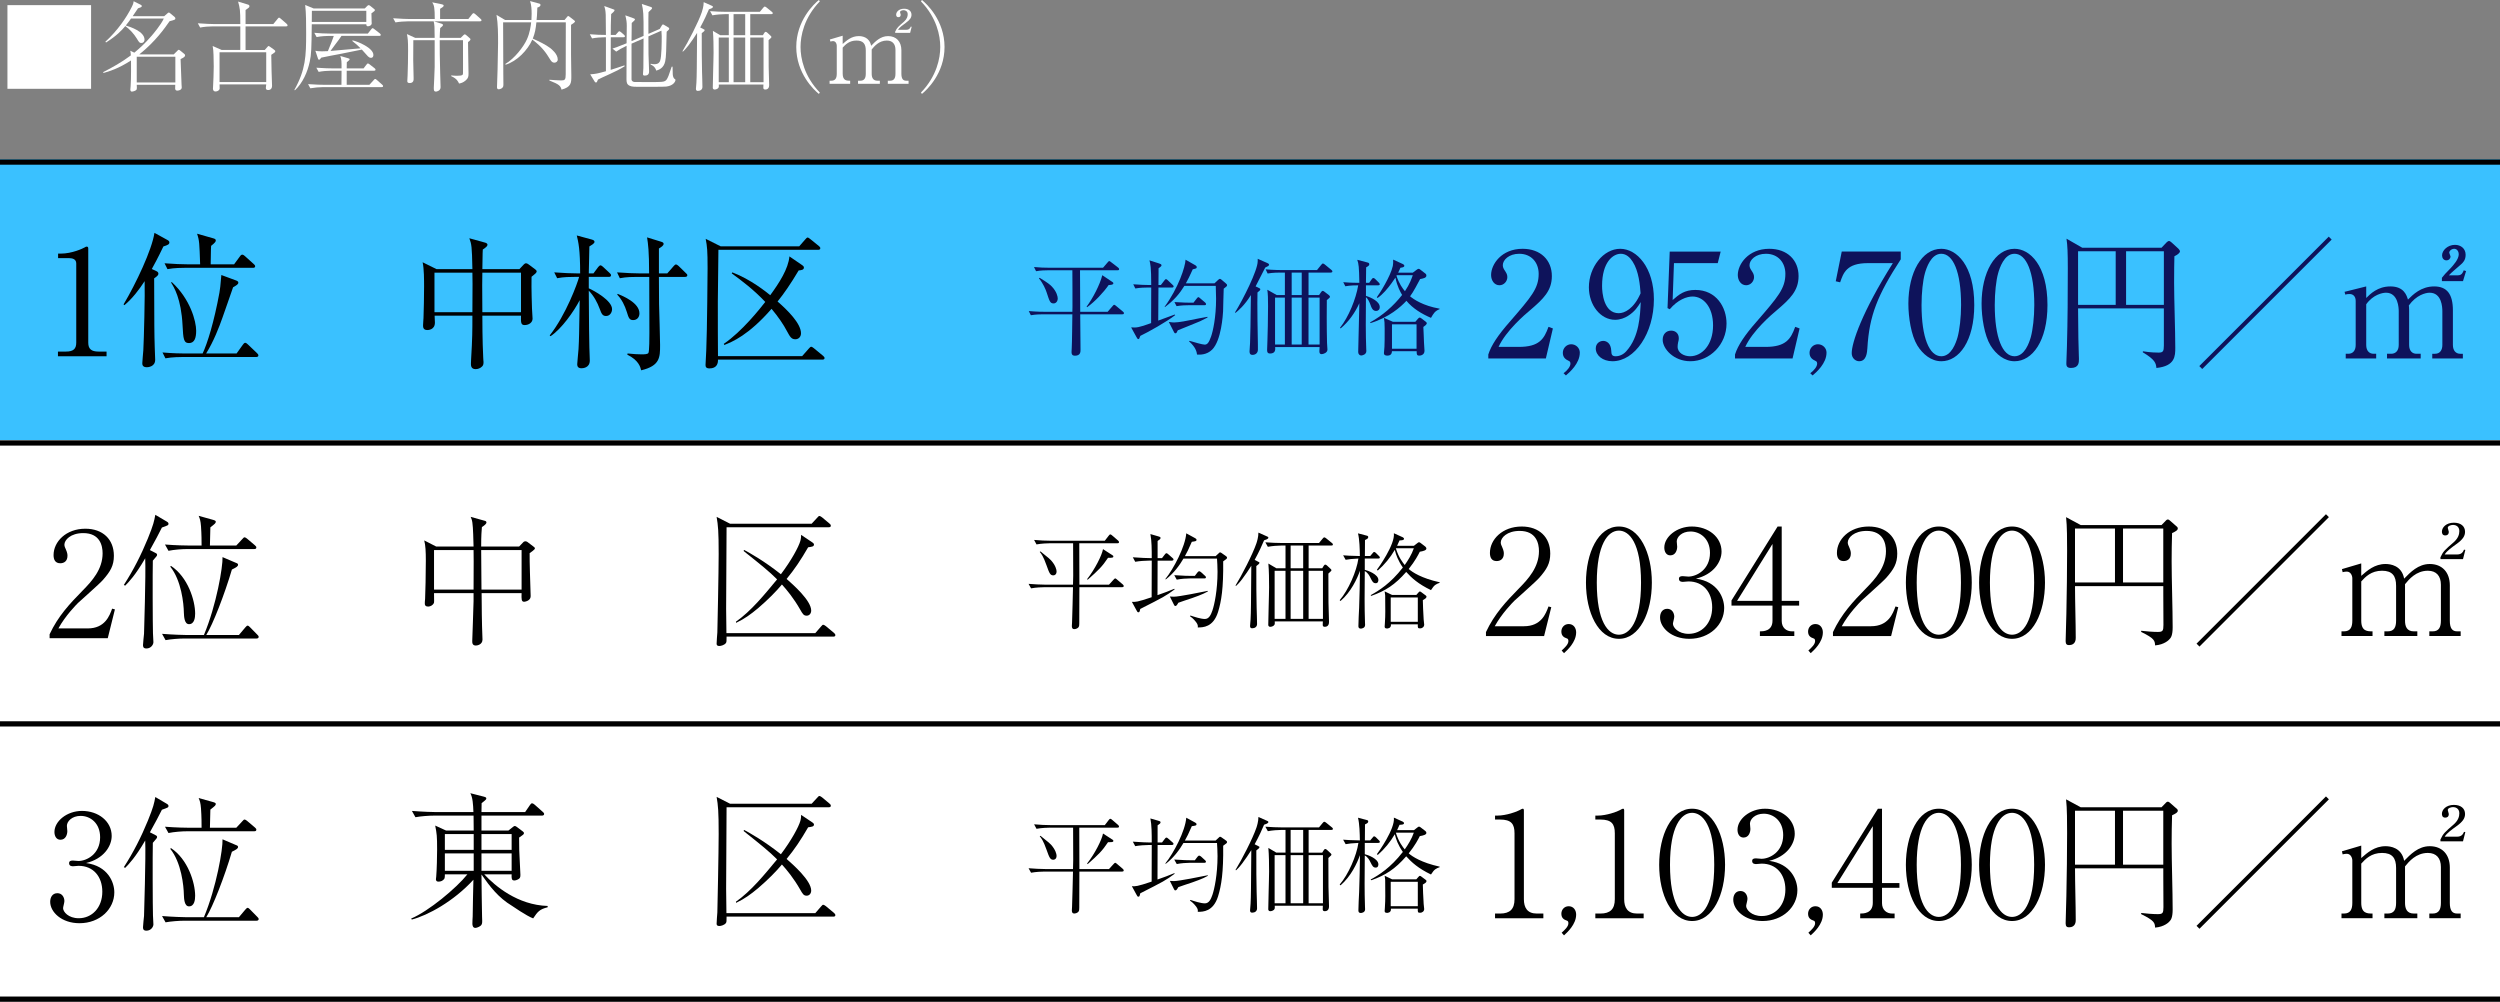 <?xml version="1.0" encoding="UTF-8"?>
<svg id="_レイヤー_2" data-name="レイヤー 2" xmlns="http://www.w3.org/2000/svg" viewBox="0 0 445 178.351">
  <rect x="0" y="0" width="445" height="178.351" fill="#808080" stroke="none"/>
  <defs>
    <style>
      .cls-1 {
        fill: #3ac1ff;
      }

      .cls-1, .cls-2, .cls-3, .cls-4 {
        stroke-width: 0px;
      }

      .cls-2 {
        fill: #000;
      }

      .cls-3 {
        fill: #0e135b;
      }

      .cls-5 {
        fill: none;
        stroke: #000;
        stroke-miterlimit: 10;
        stroke-width: .931px;
      }

      .cls-4 {
        fill: #fff;
      }
    </style>
  </defs>
  <g id="PC">
    <g>
      <rect class="cls-1" y="28.351" width="445" height="50"/>
      <rect class="cls-4" y="78.351" width="445" height="100"/>
      <line class="cls-5" y1="78.851" x2="445" y2="78.851"/>
      <line class="cls-5" y1="28.851" x2="445" y2="28.851"/>
      <g>
        <path class="cls-2" d="M10.315,62.58h1.434c1.354,0,1.824-.521,1.824-1.59v-14.1c0-.808-.756-.938-1.251-.938h-1.981v-.808h.47c2.007,0,3.936-.912,4.248-1.095.183-.104.261-.156.364-.156.235,0,.287.156.287.365v16.732c0,1.121.547,1.59,1.824,1.59h1.434v.834h-8.652v-.834Z"/>
        <path class="cls-2" d="M27.803,48.246c.183.078.392.208.392.469,0,.235-.156.417-.756.834.025,8.731.025,9.695.104,12.275,0,.339.078,1.902.078,2.215,0,1.303-1.381,1.329-1.485,1.329-.729,0-.808-.417-.808-.704,0-.261.156-1.955.183-2.319.104-1.746.312-10.06.234-12.301-.964,1.485-2.163,3.075-3.597,4.274l-.156-.13c2.215-3.727,5.056-9.721,5.499-12.744l2.319,1.277c.209.104.339.261.339.417,0,.339-.234.469-1.068.73-1.042,2.189-1.668,3.284-2.059,4.013l.781.365ZM42.111,62.919l1.12-1.564c.131-.182.261-.338.417-.338s.365.182.47.287l1.615,1.538c.131.13.261.261.261.417,0,.234-.208.287-.417.287h-13.083c-.234,0-1.851,0-3.049.234l-.521-1.042c1.72.156,3.519.183,3.987.183h3.153c.834-1.746,2.033-5.577,2.997-10.842.131-.782.156-1.017.339-3.127l2.606.964c.209.078.417.182.417.391,0,.313-.365.495-.938.834-.312.86-1.59,4.613-1.876,5.369-.626,1.772-1.563,4.222-2.919,6.411h5.421ZM41.668,47.047l1.017-1.381c.104-.157.234-.339.443-.339.156,0,.364.156.469.261l1.563,1.407c.104.104.261.234.261.391,0,.261-.234.287-.391.287h-12.146c-.469,0-1.824,0-3.075.234l-.521-1.042c1.616.13,3.232.182,4.014.182h2.32c-.131-3.779-.131-4.222-.548-5.447l2.841.808c.287.078.495.156.495.391,0,.183-.078.365-.834.964-.052.521-.052,2.815-.078,3.284h4.17ZM30.592,50.226c3.284,3.023,4.326,6.958,4.326,8.653,0,1.251-.287,2.189-1.277,2.189-.964,0-1.017-.756-1.146-3.153-.234-4.743-1.538-6.828-2.059-7.636l.156-.052Z"/>
      </g>
      <g>
        <path class="cls-4" d="M16.212.915v14.887H1.324V.915h14.888Z"/>
        <path class="cls-4" d="M32.145,10.518c0,.311.121,3.436.173,4.577,0,.069.034.397.034.466,0,.501-.655.57-.776.57-.398,0-.398-.293-.398-.432,0-.086.017-.501.017-.604h-6.855c.017.19.052.725-.035.863-.138.207-.638.345-.828.345-.277,0-.277-.294-.277-.38,0-.104.052-.518.052-.605.104-1.485.069-3.955.069-4.56-2.194,1.434-3.869,1.952-4.887,2.228l-.087-.139c1.658-.846,3.299-1.761,4.94-2.988-.018-.449-.052-.604-.104-.829l.726.345c.984-.829,1.796-1.519,3.108-3.04.19-.224,1.624-1.899,2.142-3.04h-5.837c-.138.225-.38.536-.932,1.244.778.242,3.333,1.053,3.333,2.521,0,.259-.155.587-.57.587-.328,0-.38-.086-.811-.795-.501-.829-1.295-1.692-2.038-2.211-.674.795-1.52,1.71-3.42,2.919l-.138-.121c2.175-2.003,3.729-4.248,4.697-6.183.311-.605.329-.846.346-1.036l1.243.622c.086.034.207.121.207.241,0,.191-.292.276-.674.397-.207.328-.345.536-.949,1.399h5.612l.588-.518c.052-.052.173-.138.242-.138s.173.086.276.172l.726.605c.087.086.156.155.156.276,0,.224-.104.259-1.036.501-.83,1.192-2.505,3.61-5.389,5.907h6.131l.69-.691c.052-.052.138-.138.208-.138.069,0,.172.086.24.138l.623.501c.155.121.259.207.259.363,0,.259-.294.415-.795.657ZM31.213,10.103h-6.874v4.577h6.874v-4.577Z"/>
        <path class="cls-4" d="M50.927,4.698h-7.218v4.197h3.419l.363-.415c.225-.242.242-.293.294-.293.087,0,.173.069.329.172l.622.449c.224.155.259.207.259.328,0,.069-.017.138-.138.224-.415.293-.45.311-.571.397.018.311.018.57.052,2.85,0,.311.087,2.573.087,2.659,0,.743-.571.76-.692.76-.311,0-.413-.138-.413-.397,0-.086.051-.518.069-.605h-8.308c0,.121.018.657.018.743-.035.311-.398.517-.726.517-.467,0-.467-.449-.467-.517,0-.086.018-.242.018-.276.051-.812.121-2.746.121-3.644,0-1.762-.07-2.746-.087-2.919,0-.069-.104-.657-.104-.743l1.607.708h3.316v-4.197h-4.923c-.622,0-1.571.069-2.228.207l-.415-.76c1.297.103,2.557.139,2.884.139h4.681c0-2.522-.07-2.815-.398-4.007l1.745.535c.172.052.276.121.276.294,0,.19-.034.224-.69.674v2.505h4.939l.743-.899c.104-.138.19-.242.277-.242.104,0,.276.155.311.191l1.036.898c.103.103.173.19.173.276,0,.172-.156.19-.26.19ZM47.387,9.309h-8.308v5.302h8.308v-5.302Z"/>
        <path class="cls-4" d="M66.653,1.969c-.035.018-.363.259-.536.397,0,.328,0,.76.035,1.555,0,.051.017.155.017.207,0,.397-.432.553-.69.553s-.259-.19-.277-.362h-9.706c-.051,4.387-.069,5.319-.363,6.666-.38,1.813-1.243,3.782-2.642,5.095l-.086-.086c2.004-3.61,2.09-5.993,2.09-10.103,0-1.676,0-3.523-.173-5.008l1.503.622h9.101l.38-.38c.138-.139.207-.207.328-.207.087,0,.156.052.26.121l.622.501c.173.139.207.155.207.259,0,.07-.034.121-.069.173ZM67.931,15.509h-10.467c-.603,0-1.571.086-2.228.207l-.397-.743c1.295.103,2.538.121,2.866.121h3.074c0-.38.018-2.142.018-2.505h-1.848c-.622,0-1.572.069-2.229.207l-.413-.743c1.295.103,2.555.121,2.884.121h1.606c0-1.244,0-1.555-.225-2.211l1.312.38c.277.086.346.103.346.207,0,.121-.052.155-.501.535-.017.345-.017.415-.017,1.088h3.005l.501-.657c.173-.224.224-.224.259-.224.104,0,.294.155.328.173l.863.673c.087.07.173.155.173.276,0,.156-.155.173-.259.173h-4.87v2.505h4.04l.744-.812c.103-.121.19-.224.292-.224.052,0,.104,0,.311.19l.915.811c.104.086.173.156.173.277,0,.155-.138.172-.259.172ZM65.202,1.917h-9.688c0,.363,0,.536-.018,1.986h9.706v-1.986ZM67.516,6.39h-6.736c-.172.311-.724,1.019-1.035,1.434-.139.172-.778,1.053-.915,1.243,1.122-.086,1.554-.121,5.354-.466-.484-.484-.761-.743-1.485-1.313l.069-.103c.915.19,3.696,1.347,3.696,2.59,0,.225-.069.518-.432.518-.225,0-.363-.103-.536-.259-.155-.155-.915-1.019-1.088-1.209-.57.121-3.316.674-3.938.795-.743.139-2.694.501-3.281.639-.242.328-.277.363-.398.363s-.155-.069-.19-.19l-.465-1.399c.294.052.501.104,1.157.104.501,0,.724-.018,1.07-.035.674-1.658.811-1.986,1.053-2.711h-.847c-.345,0-1.381.034-2.211.207l-.413-.76c.897.086,1.969.139,2.866.139h6.667l.57-.726c.138-.173.208-.242.277-.242.086,0,.242.121.328.19l.951.743c.069.051.172.155.172.259,0,.19-.19.19-.259.19Z"/>
        <path class="cls-4" d="M85.436,3.8h-8.17l1.365.432c.086.034.224.103.224.224,0,.155-.259.345-.501.536-.052.673-.069,1.088-.086,1.744h3.748l.449-.449c.035-.034.173-.173.277-.173.086,0,.259.155.292.173l.415.363c.277.241.294.259.294.362,0,.155-.259.363-.432.484-.017.466.086,4.698.086,5.595,0,.518-.034.812-.484,1.209-.482.432-.914.518-1.208.57-.138-.328-.363-.863-1.382-1.312v-.139c.294.034.536.069,1.02.069,1.053,0,1.053-.19,1.07-.432.018-.69,0-2.487,0-3.799v-2.107h-4.144c0,1.917,0,2.729.086,6.01,0,.362.069,2.02.069,2.366,0,.638-.69.777-.811.777-.397,0-.397-.259-.397-.691,0-.051.155-3.109.155-3.678.017-1.468.017-3.195,0-4.784h-3.8v.224l-.017,3.368.069,3.126c.017.414,0,.915-.726.915-.397,0-.397-.242-.397-.363,0-.155.034-.847.052-.984.052-1.468.086-2.954.086-4.421,0-1.779-.052-2.176-.207-2.954l1.468.674h3.471c-.017-2.072-.017-2.228-.173-2.936h-4.593c-.605,0-1.555.069-2.211.19l-.415-.743c1.295.103,2.555.138,2.866.138h4.542c0-1.986-.103-2.435-.449-2.97l1.675.345c.191.034.363.086.363.259,0,.173-.311.345-.638.553-.017.95-.017,1.33,0,1.813h5.026l.655-.829c.104-.121.173-.207.277-.207s.294.156.311.173l.932.829c.104.086.173.155.173.259,0,.155-.155.19-.276.19Z"/>
        <path class="cls-4" d="M101.645,4.421v5.268c0,1.07.052,2.763.052,3.833,0,1.226,0,1.952-1.744,2.436-.173-.657-.381-.933-2.16-1.624v-.139c.311.035,1.745.121,2.073.121.674,0,.83-.103.83-1.105,0-2.988.017-5.993.017-8.98v-.259h-5.233c-.139,1.226-.225,1.813-.64,2.902,1.072.484,2.28,1.053,3.092,1.675.242.191,1.347,1.054,1.347,2.038,0,.38-.312.57-.605.57-.363,0-.536-.224-.795-.638-.64-1.036-1.295-2.09-3.126-3.471-.811,1.882-2.746,3.869-4.749,4.473l-.052-.138c1.64-.968,3.229-3.04,3.817-4.335.553-1.192.707-2.436.776-3.075h-4.991c0,3.023.035,6.235.035,9.24,0,.622.017,1.365.017,1.848,0,.139-.017.346-.104.467-.19.276-.553.363-.743.363-.292,0-.292-.277-.292-.38,0-.501.086-2.729.103-3.177.069-3.04.087-3.748.087-4.612,0-1.709,0-3.402-.277-5.077l1.52.915h4.697c.018-.294.035-.57.035-1.105,0-.726-.035-1.555-.277-2.263l1.641.449c.087.017.208.051.208.242,0,.276-.294.38-.554.466-.051,1.313-.086,1.813-.138,2.211h4.974l.432-.518c.104-.121.139-.19.225-.19s.155.069.294.172l.707.553c.121.104.208.156.208.242,0,.155-.45.449-.709.605Z"/>
        <path class="cls-4" d="M110.963,6.632h-2.244c0,1.934-.017,3.869-.017,5.803.465-.155,2.175-.691,2.434-.795l.069.139c-.759.517-1.796,1.001-2.624,1.382-1.278.57-1.71.794-2.142,1.001-.173.466-.208.518-.363.518-.104,0-.19-.086-.225-.155l-.795-1.295c1.105-.086,1.278-.139,2.798-.553v-6.045h-.242c-.622,0-1.572.069-2.228.207l-.398-.743c1.053.086,1.969.12,2.867.12-.017-2.694-.017-2.798-.035-3.592-.034-.847-.155-1.226-.259-1.555l1.572.57c.224.086.259.086.259.191,0,.172-.415.517-.605.674-.069,1.744-.069,2.332-.069,3.712h.863l.397-.449c.104-.121.173-.207.26-.207.086,0,.242.121.311.173l.517.449c.087.086.173.173.173.276,0,.155-.156.173-.277.173ZM118.631,15.405c-.311.051-3.489.051-4.075.051-1.848,0-2.056,0-2.505-.207-.484-.225-.536-.639-.536-1.157,0-.95.018-5.095.018-5.941-.778.362-1.434.743-1.848,1.036l-.674-.535c.345-.104,1.139-.38,2.521-.95,0-.484.034-2.642.034-3.074,0-.674-.052-1.054-.259-1.9l1.485.535c.104.034.225.086.225.207,0,.103-.069.155-.57.622-.018.518-.035,2.781-.035,3.229l2.142-.932c.017-4.145-.052-4.542-.311-5.682l1.571.518c.104.034.26.103.26.207,0,.103-.069.172-.173.276-.138.155-.415.414-.467.449-.017.726-.034,1.244-.017,3.869l2.021-.88.346-.588c.138-.19.155-.207.207-.207.086,0,.173.051.225.086l.759.449c.035.034.138.086.138.207,0,.155-.052.19-.449.553-.069,3.161-.087,4.49-.259,5.268-.26,1.243-1.157,1.519-1.589,1.658-.242-.778-.811-1.002-1.02-1.088l.017-.138c.277.051.432.086.64.086.759,0,.949-.362,1.036-.587.294-.708.294-3.488.294-4.404,0-.242-.035-.657-.052-.984l-2.315,1.019c0,.501.017,2.711.017,3.177,0,.276.104,2.781.104,3.023,0,.224,0,.777-.759.777-.208,0-.329-.034-.329-.259,0-.173.052-.933.069-1.071.018-.847.018-1.917.035-5.285l-2.142.932c0,.726-.017,6.218,0,6.39.052.363.38.415.517.432.104.018,2.298.018,2.609.018,2.367,0,2.505-.052,2.746-.155.328-.121.465-.38.707-.95.121-.311.173-.449.57-1.641h.156c0,.207.017,1.157.035,1.365.017.207.069.639.328.811.138.086.155.104.155.191,0,.241-.328,1.001-1.606,1.174Z"/>
        <path class="cls-4" d="M126.188,1.658c-.415.968-.743,1.727-1.554,3.229l.57.294c.19.103.225.103.225.155,0,.172-.139.276-.519.57,0,3.281,0,4.819.052,6.874.017.76.069,1.952.069,2.694,0,.466-.363.708-.811.708-.19,0-.346-.086-.346-.363,0-.138.087-.932.087-1.105.069-1.261.069-2.504.121-8.859-.467.743-.968,1.485-1.503,2.193-.501.657-.811.95-1.018,1.14l-.087-.069c.968-1.555,2.85-5.181,3.454-6.977.087-.259.329-1.019.329-1.762l1.433.639c.121.052.207.086.207.207,0,.224-.517.363-.707.432ZM137.293,2.521h-3.748v3.748h2.244l.26-.414c.051-.086.155-.191.242-.191.103,0,.207.086.292.156l.501.466c.121.103.225.207.225.293,0,.104,0,.121-.501.57,0,1.122,0,3.817.017,4.801.017.518.087,3.057.087,3.195,0,.708-.467.795-.709.795-.328,0-.328-.224-.328-.363,0-.069.017-.466.017-.535h-7.944c.017.294.017.449-.035.535-.104.225-.465.363-.69.363-.346,0-.346-.276-.346-.345,0-.034.052-2.642.069-3.126.018-1.019.069-2.159.069-3.056,0-1.226-.017-2.729-.121-3.921l1.313.777h1.52v-3.748h-.692c-.553,0-1.519.069-2.228.207l-.415-.743c.968.069,1.918.121,2.884.121h5.977l.603-.726c.104-.121.173-.207.277-.207s.259.121.328.173l.915.743c.087.069.173.139.173.259,0,.156-.138.173-.259.173ZM129.729,6.684h-1.797v7.944h1.797v-7.944ZM132.647,2.521h-2.073v3.748h2.073v-3.748ZM132.647,6.684h-2.073v7.944h2.073v-7.944ZM135.911,6.684h-2.365v7.944h2.365v-7.944Z"/>
        <path class="cls-4" d="M145.76,16.718c-.863-.69-4.025-3.644-4.025-8.359,0-4.698,3.161-7.668,4.025-8.359l.173.242c-2.815,2.919-3.437,6.114-3.437,8.117,0,2.004.622,5.199,3.437,8.118l-.173.241Z"/>
        <path class="cls-4" d="M150,7.824c.709-.622,1.572-1.399,2.867-1.399.553,0,1.9.155,2.194,1.728.724-.743,1.658-1.728,3.022-1.728,1.45,0,2.365.968,2.365,2.521v4.162c0,.915.294,1.261.863,1.261h.415v.553h-3.696v-.553h.397c.743,0,.968-.501.968-1.261v-4.231c0-1.019-.517-1.658-1.537-1.658-1.399,0-2.244,1.036-2.694,1.589v4.3c0,.674.208,1.261,1.036,1.261h.415v.553h-3.885v-.553h.397c.759,0,.984-.501.984-1.261v-4.11c0-1.174-.449-1.779-1.658-1.779-1.278,0-1.969.726-2.453,1.261v4.629c0,1.261.726,1.261,1.33,1.261v.553h-3.662v-.553h.294c.778,0,.984-.518.984-1.261v-4.991c0-.362-.225-.795-.638-.795-.035,0-.26,0-.502.07l-.086-.363,2.28-.674v1.468ZM159.343,5.855v-.225c.329-.708.519-.863,1.572-1.779.536-.483.657-.932.657-1.312,0-.587-.484-.726-.726-.726-.225,0-.64.103-.64.345,0,.07.121.397.121.467,0,.362-.242.432-.413.432-.363,0-.398-.294-.398-.449,0-.484.484-1.053,1.416-1.053.811,0,1.313.414,1.313,1.071,0,.483-.242.898-1.02,1.451-.501.363-1.122.795-1.382,1.226h1.486c.57,0,.707-.38.795-.57l.155.034-.276,1.088h-2.661Z"/>
        <path class="cls-4" d="M163.929,16.476c2.815-2.919,3.437-6.114,3.437-8.118,0-2.003-.622-5.198-3.437-8.117l.173-.242c.863.69,4.025,3.661,4.025,8.359,0,4.715-3.161,7.668-4.025,8.359l-.173-.241Z"/>
      </g>
      <g>
        <path class="cls-3" d="M199.78,55.946h-7.502c.019,1.713.056,4.803.056,6.292,0,.391,0,1.08-1.006,1.08-.446,0-.596-.242-.596-.633,0-.149,0-.205.037-.745.057-.856.094-5.045.112-5.995h-5.194c-.502,0-1.377.019-2.196.168l-.372-.745c1.471.13,2.531.13,2.866.13h4.896c.019-.596.019-.67.019-.894.019-.931-.019-5.473-.019-6.497h-4.282c-.483,0-1.377.019-2.178.167l-.372-.745c.949.093,1.898.13,2.849.13h9.438l.801-.931c.13-.148.224-.26.316-.26.074,0,.224.112.335.205l1.229.949c.093.075.187.168.187.279,0,.205-.168.205-.279.205h-6.684c0,1.582.038,6.087.038,7.39h4.877l.875-1.005c.111-.13.205-.242.298-.242.074,0,.205.093.335.205l1.21,1.005c.111.093.187.167.187.279,0,.205-.187.205-.279.205ZM187.55,54.01c-.633,0-.727-.372-1.247-1.955-.149-.484-.652-1.657-1.378-2.513l.13-.093c1.526.931,1.881,1.247,2.179,1.563.856.894,1.042,1.787,1.042,2.104,0,.596-.391.894-.726.894ZM197.342,50.734c-.95,1.359-2.477,2.979-3.835,3.947l-.094-.093c1.099-1.471,2.383-3.928,2.793-5.603l1.806,1.21c.111.074.167.13.167.223,0,.261-.372.298-.837.316Z"/>
        <path class="cls-3" d="M202.982,59.781c-.187.521-.224.577-.354.577-.112,0-.168-.037-.335-.354l-.95-1.731c.932.074,1.378.037,3.556-.763,0-1.005.019-5.436.019-6.33h-.633c-.465,0-1.358.019-2.196.168l-.372-.745c1.154.093,2.309.13,2.866.13h.335c0-3.202-.148-3.742-.316-4.393l1.731.559c.205.074.41.13.41.316,0,.111,0,.167-.521.54v.708c0,.354-.019,1.955-.019,2.271h.428l.633-.819c.094-.13.168-.224.279-.224.112,0,.242.112.316.187l.856.819c.094.093.187.167.187.279,0,.186-.168.205-.298.205h-2.401c-.019.335-.019,1.471-.019,2.96,0,.112-.019,2.439-.019,2.923.465-.167,2.531-.912,2.941-1.08l.074.111c-1.508,1.173-4.747,2.998-6.199,3.686ZM218.266,51.031c-.074.075-.335.261-.446.354-.037.633-.093,3.556-.112,4.04-.037.596-.298,5.175-1.954,6.813-.968.949-2.159.912-2.681.875-.056-.428-.187-1.266-1.434-2.364l.111-.075c.875.261,2.29.67,2.681.67.41,0,.727-.242,1.136-1.434.335-.949.894-3.407.894-6.72,0-.596-.019-1.34-.056-2.309h-5.585c-.856,1.396-1.824,2.551-3.462,3.779l-.057-.056c2.458-3.351,3.687-7.148,3.724-8.377l1.769,1.005c.093.056.224.167.224.316,0,.224-.075.242-.708.391-.539,1.229-.894,1.88-1.229,2.494h5.101l.633-.596c.131-.13.242-.205.336-.205.093,0,.204.093.316.186l.744.633c.112.093.205.186.205.316,0,.13-.093.223-.149.26ZM213.631,57.175c-.614.279-3.407,1.377-3.984,1.62-.056.111-.167.354-.204.409-.037.056-.149.13-.224.13-.149,0-.224-.167-.279-.279l-.894-1.75c.428.074.764.093.949.093.875,0,2.551-.354,2.812-.41.931-.205,2.326-.447,3.127-.596v.13c-.279.149-.67.354-1.303.652ZM214.394,54.327h-2.773c-.466,0-1.359.019-2.196.167l-.373-.726c1.267.093,2.606.111,2.867.111h.521l.577-.744c.111-.13.204-.242.279-.242.093,0,.148.037.335.205l.875.745c.111.093.167.167.167.298,0,.167-.148.187-.279.187Z"/>
        <path class="cls-3" d="M224.11,51.274c.112.056.224.112.224.205,0,.168-.13.298-.502.577-.02.856-.038,2.662,0,4.933.093,4.691.074,5.026.074,5.25,0,.596-.429.931-.969.931-.335,0-.52-.167-.52-.596,0-.242.093-1.34.093-1.545.074-1.843.074-3.016.149-8.507-1.099,1.806-2.253,2.774-2.737,3.165l-.093-.075c1.415-2.252,4.04-7.502,4.04-9.084,0-.205.019-.372,0-.465l1.843.819c.074.037.186.148.186.223,0,.205-.241.316-.688.521-.261.521-1.471,2.886-1.713,3.351l.614.298ZM234.796,52.521l.373-.54c.056-.075.167-.205.26-.205.057,0,.168.019.298.13l.801.614c.111.075.205.205.205.335,0,.111-.242.298-.559.558-.019.67-.037,5.175.037,7.595,0,.205.074,1.062.074,1.229,0,.558-.744.8-1.023.8-.372,0-.41-.279-.41-.521,0-.111.02-.354.038-.744h-7.912c.037.446.074,1.154-.912,1.154-.372,0-.521-.167-.521-.614,0-.261.056-1.396.056-1.638.038-1.098.112-3.891.112-6.162,0-1.359-.019-2.16-.131-2.941l1.676.949h1.452v-4.002h-.875c-.168,0-1.322,0-2.196.168l-.354-.745c1.396.13,2.793.13,2.849.13h6.292l.764-.95c.186-.223.241-.223.298-.223.093,0,.261.13.335.186l1.154.949c.093.075.186.167.186.279,0,.167-.167.205-.279.205h-3.965v4.002h1.88ZM226.959,52.968v8.358h1.75v-8.358h-1.75ZM231.706,52.521v-4.002h-1.787v4.002h1.787ZM229.919,52.968v8.358h1.787v-8.358h-1.787ZM234.89,61.326v-8.358h-1.974v8.358h1.974Z"/>
        <path class="cls-3" d="M244.942,55.35c-.614,0-.838-.614-.986-1.061-.242-.651-.503-1.154-.819-1.396-.037,3.556-.056,6.478.056,9.308.019.075.019.187.019.279,0,.67-.782.801-.912.801-.298,0-.54-.261-.54-.614,0-.373.187-7.521.205-8.694-.782,1.713-1.88,3.276-3.332,4.486l-.112-.112c1.526-1.898,2.849-5.156,3.239-7.558-.465,0-1.396,0-2.29.167l-.372-.726c.503.037,1.322.112,2.867.112-.056-2.886-.112-3.351-.372-4.096l1.843.484c.186.056.298.112.298.317,0,.186-.149.316-.559.54-.019.428-.019,2.364-.037,2.755h.577l.446-.633c.112-.167.187-.223.298-.223.094,0,.205.056.335.186l.633.633c.094.093.168.187.168.298,0,.149-.148.187-.279.187h-2.178v1.88c.912.279,2.457.987,2.457,1.992,0,.465-.316.688-.651.688ZM254.716,56.579c-1.657-.708-3.221-1.657-4.375-3.035-.968,1.061-3.128,2.979-6.385,3.965l-.075-.13c2.216-1.21,4.133-2.885,5.696-4.877-.278-.465-.874-1.489-1.191-3.09-.167.224-.335.521-.707,1.024-.67.913-1.526,1.955-2.476,2.606l-.131-.13c.54-.708,2.439-3.723,2.849-5.566.056-.298.093-.819.056-1.136l1.75.8c.111.056.242.168.242.279,0,.205-.112.298-.689.373-.13.316-.204.465-.409.875h2.606l.67-.503c.149-.112.261-.186.372-.186.094,0,.224.074.373.205l.837.652c.112.074.168.205.168.354,0,.41-.596.521-1.117.614-.354.652-1.21,2.327-1.787,3.072.651.54,2.29,1.675,5.25,2.197v.093c-.838.316-1.099.801-1.526,1.545ZM253.356,58.199c.037.428.093,2.327.112,2.699.019.242.093,1.321.093,1.545,0,.726-.67.856-.912.856-.466,0-.484-.224-.484-.782h-4.394c-.019.428-.204.782-.818.782-.279,0-.614-.056-.614-.447,0-.186.093-.95.093-1.117.037-.726.037-1.489.037-3.258,0-1.042-.037-1.266-.13-1.898l1.619.707h3.965l.466-.54c.111-.13.224-.224.316-.224s.205.075.409.224l.651.502c.131.093.205.186.205.279,0,.242-.391.521-.614.67ZM252.146,57.733h-4.375v4.338h4.375v-4.338ZM248.628,48.984l-.056.093c.466,1.452,1.136,2.327,1.508,2.755.856-1.266,1.21-2.309,1.396-2.848h-2.849Z"/>
      </g>
      <g>
        <path class="cls-3" d="M275.16,63.805h-10.242v-.704c.521-1.642,1.746-3.466,3.831-5.838,3.831-4.431,5.134-5.916,5.134-8.522,0-1.955-1.251-3.57-3.466-3.57-1.824,0-2.919,1.095-2.919,2.033,0,.078,0,.417.261.808.339.521.547.808.547,1.303,0,.782-.625,1.459-1.407,1.459-.912,0-1.485-.86-1.485-1.824,0-1.902,1.851-4.665,5.604-4.665,3.231,0,5.212,2.033,5.212,4.848,0,2.632-1.512,4.065-3.857,6.072-.886.73-4.326,3.675-5.629,6.542h3.597c3.648,0,4.509-1.407,5.29-3.57l.782.287-1.251,5.343Z"/>
        <path class="cls-3" d="M278.314,66.438c.703-.521,1.225-1.199,1.225-1.72,0-.104-.026-.365-.234-.443-.678-.313-1.121-.678-1.121-1.486,0-.834.678-1.511,1.485-1.511.86,0,1.538.677,1.538,1.485,0,1.929-1.824,3.519-2.477,4.066l-.416-.391Z"/>
        <path class="cls-3" d="M289.755,56.247c-.547.339-1.355.678-2.268.678-2.58,0-4.665-2.606-4.665-5.786,0-3.597,2.58-6.854,5.577-6.854,2.972,0,5.995,3.388,5.995,8.991,0,6.021-3.389,11.024-7.376,11.024-1.746,0-2.971-1.042-2.971-2.268,0-.938.729-1.355,1.329-1.355.521,0,1.381.339,1.433,1.798.026.573.079.938.782.938.704,0,1.407-.338,1.902-.912,2.319-2.554,2.45-6.411,2.555-8.73-.495.808-1.043,1.694-2.294,2.476ZM290.615,46.578c-.443-.704-1.121-1.407-2.111-1.407-1.381,0-3.336,1.459-3.336,5.733,0,1.199.287,4.848,2.971,4.848.991,0,2.659-.729,3.884-3.544-.104-1.434-.312-3.936-1.407-5.629Z"/>
        <path class="cls-3" d="M297.965,46.839l-.234,6.567c1.12-.99,2.11-1.798,4.039-1.798,3.753,0,5.552,3.102,5.552,5.968,0,3.779-2.997,6.724-6.438,6.724-2.971,0-4.926-2.215-4.926-3.831,0-.99.626-1.616,1.512-1.616.782,0,1.355.521,1.355,1.355,0,.261-.026.365-.131.782-.052.208-.078.573-.078.729,0,1.121,1.173,1.694,2.216,1.694,2.11,0,4.092-2.006,4.092-5.499,0-3.31-1.747-5.134-3.649-5.134-1.042,0-2.632.574-4.065,2.268l-.391-.208.391-10.06h9.069l-.521,2.059h-7.793Z"/>
        <path class="cls-3" d="M319.074,63.805h-10.242v-.704c.521-1.642,1.746-3.466,3.831-5.838,3.831-4.431,5.134-5.916,5.134-8.522,0-1.955-1.251-3.57-3.466-3.57-1.824,0-2.919,1.095-2.919,2.033,0,.078,0,.417.261.808.339.521.547.808.547,1.303,0,.782-.625,1.459-1.407,1.459-.912,0-1.485-.86-1.485-1.824,0-1.902,1.851-4.665,5.604-4.665,3.231,0,5.212,2.033,5.212,4.848,0,2.632-1.512,4.065-3.857,6.072-.886.73-4.326,3.675-5.629,6.542h3.597c3.648,0,4.509-1.407,5.29-3.57l.782.287-1.251,5.343Z"/>
        <path class="cls-3" d="M322.229,66.438c.703-.521,1.225-1.199,1.225-1.72,0-.104-.026-.365-.234-.443-.678-.313-1.121-.678-1.121-1.486,0-.834.678-1.511,1.485-1.511.86,0,1.538.677,1.538,1.485,0,1.929-1.824,3.519-2.477,4.066l-.416-.391Z"/>
        <path class="cls-3" d="M338.334,44.78v1.381c-4.144,6.385-5.604,10.008-5.942,15.82-.052.678-.13,2.319-1.459,2.319-.651,0-1.329-.547-1.329-1.434,0-1.85,1.824-7.323,7.323-16.028h-4.456c-3.779,0-4.353,1.746-4.926,3.414l-.782-.183,1.068-5.291h10.503Z"/>
        <path class="cls-3" d="M345.554,64.301c-1.799,0-3.31-1.251-4.274-2.814-1.095-1.798-1.59-5.004-1.59-7.428,0-5.551,2.372-9.773,5.864-9.773,2.685,0,5.864,2.893,5.864,10.008,0,6.385-2.685,10.008-5.864,10.008ZM342.635,48.637c-.365,1.303-.6,3.492-.6,5.655,0,5.812,1.381,9.122,3.519,9.122,1.798,0,2.606-2.397,2.893-3.388.365-1.33.626-3.544.626-5.734,0-5.942-1.434-9.122-3.519-9.122-1.851,0-2.658,2.554-2.919,3.466Z"/>
        <path class="cls-3" d="M358.585,64.301c-1.799,0-3.31-1.251-4.274-2.814-1.095-1.798-1.59-5.004-1.59-7.428,0-5.551,2.372-9.773,5.864-9.773,2.685,0,5.864,2.893,5.864,10.008,0,6.385-2.685,10.008-5.864,10.008ZM355.666,48.637c-.365,1.303-.6,3.492-.6,5.655,0,5.812,1.381,9.122,3.519,9.122,1.798,0,2.606-2.397,2.893-3.388.365-1.33.626-3.544.626-5.734,0-5.942-1.434-9.122-3.519-9.122-1.851,0-2.658,2.554-2.919,3.466Z"/>
        <path class="cls-3" d="M387.044,45.614c-.025.912-.052,2.606-.052,4.691,0,3.231.208,8.392.208,11.598,0,1.433,0,3.258-3.361,3.596-.078-.86-.235-1.485-2.424-2.789l.025-.182c1.355.234,2.555.234,2.789.234.782,0,.938-.234.938-1.251v-6.62h-15.272c.052,5.421.052,6.02.13,8.131,0,.052.026.677.026.886,0,.599,0,1.589-1.434,1.589-.808,0-.808-.495-.808-.834,0-.469.104-2.554.104-2.971.13-4.666.156-9.304.156-13.943,0-2.685-.053-4.066-.234-5.265l2.814,1.616h14.1l.886-.938c.183-.183.312-.261.443-.261.13,0,.234.052.469.261l1.199,1.095c.156.156.286.339.286.495,0,.234-.417.599-.99.86ZM376.594,44.728h-6.698v9.539h6.698v-9.539ZM385.168,44.728h-6.725v9.539h6.725v-9.539Z"/>
        <path class="cls-3" d="M391.996,65.682l-.521-.521,23.039-23.039.521.521-23.039,23.039Z"/>
        <path class="cls-3" d="M421.187,50.983v2.059c.704-.704,2.033-2.059,4.3-2.059,2.424,0,2.894,1.589,3.128,2.345.86-.86,2.319-2.345,4.665-2.345,2.293,0,3.336,1.381,3.336,4.274v6.151c0,.99.521,1.563,1.303,1.563h.47v.834h-5.447v-.834h.495c.912,0,1.303-.704,1.303-1.563v-5.995c0-.729-.104-3.31-2.267-3.31-.73,0-2.372.417-3.701,2.267.026.208.052.417.052.886v6.151c0,1.094.6,1.563,1.304,1.563h.756v.834h-5.994v-.834h.756c.729,0,1.329-.495,1.329-1.563v-5.995c0-.547-.078-3.31-2.268-3.31-.626,0-2.294.338-3.519,2.059v7.246c0,1.094.6,1.563,1.303,1.563h.47v.834h-5.421v-.834h.469c.782,0,1.304-.547,1.304-1.563v-7.845c0-.808-.47-1.225-1.069-1.225-.312,0-.573.026-.781.104l-.131-.495,3.857-.964ZM434.66,49.445c.392-.521.6-.729,1.512-1.668.548-.599,1.486-1.616,1.486-2.528,0-.339-.209-.964-.809-.964-.469,0-.886.365-.886.704,0,.104.234.574.234.678,0,.313-.287.678-.729.678-.521,0-.782-.443-.782-.886,0-.886.99-1.876,2.294-1.876,1.068,0,1.902.678,1.902,1.772,0,.964-.495,1.408-.809,1.694-.286.287-1.902,1.59-2.163,1.955h1.616c.678,0,.886-.521,1.017-.886l.417.13-.548,1.798h-3.753v-.6Z"/>
      </g>
      <g>
        <path class="cls-2" d="M94.615,49.263c-.052,2.267.078,5.343.078,5.629s.104,1.563.104,1.824c0,.704-.678,1.146-1.407,1.146-.678,0-.678-.443-.651-1.668h-6.881c0,.547,0,4.483.156,7.48,0,.261.053.73.053.756,0,.313-.026.573-.235.782-.312.339-.781.495-1.173.495-.834,0-.834-.677-.834-.964,0-.104.026-.547.026-.678.234-3.936.234-5.134.234-7.871h-6.724c0,.209.052,1.043.052,1.225,0,1.329-1.251,1.329-1.354,1.329-.756,0-.756-.547-.756-.86,0-.443.078-.99.078-1.277.052-1.485.104-3.753.104-5.551,0-1.173,0-3.232-.26-4.378l2.476,1.225h6.385c-.078-4.092-.156-4.457-.547-5.499l2.814.782c.209.052.417.183.417.365,0,.234-.208.443-.834.86-.052.547-.052,2.997-.078,3.492h6.594l.782-.834c.078-.078.234-.208.364-.208.183,0,.339.078.47.183l1.12.834c.156.104.339.261.339.443,0,.208-.339.495-.912.938ZM84.086,48.533h-6.75v7.037h6.75c0-.626.026-4.691.026-5.03,0-.443,0-1.381-.026-2.007ZM92.739,48.533h-6.881c0,.469-.026,1.564-.026,2.241,0,.704.026,4.04.026,4.796h6.881v-7.037Z"/>
        <path class="cls-2" d="M107.878,56.247c-.625,0-.808-.391-1.12-1.251-.443-1.199-1.069-2.345-1.955-3.258.052,7.089.052,8.053.104,10.086,0,.365.078,2.006.078,2.345,0,1.355-1.303,1.381-1.485,1.381-.6,0-.756-.339-.756-.704,0-.261.208-2.268.234-2.71.104-1.902.104-2.58.208-8.705-1.068,2.059-3.231,5.108-5.186,6.411l-.156-.13c2.893-3.675,4.926-9.226,5.238-10.425h-.834c-.651,0-1.902,0-3.075.234l-.521-1.042c1.616.13,3.231.182,4.014.182h.6c0-4.3-.313-5.551-.6-6.75l2.685.73c.338.104.469.208.469.417,0,.287-.573.599-.912.808-.026.86-.078,3.18-.104,4.795h.834l.834-1.121c.131-.156.287-.312.417-.312.131,0,.312.156.443.26l1.198,1.121c.131.13.235.235.235.391,0,.234-.209.287-.392.287h-3.57v2.033c.938.417,4.144,2.164,4.144,3.701,0,.573-.364,1.225-1.068,1.225ZM121.926,49.289h-4.64c0,.86.026,4.248.026,4.795.026,1.173.183,6.281.183,7.324,0,2.189,0,3.701-3.362,4.508-.156-.625-.469-1.798-2.476-2.789l.052-.208c.912.104,1.955.157,2.477.157.599,0,1.068-.026,1.225-.235.183-.208.183-2.971.183-3.57,0-1.59-.026-8.575-.026-9.982h-2.163c-.651,0-1.902,0-3.075.234l-.495-1.042c1.642.13,3.258.182,3.987.182h1.72c0-3.935-.182-5.291-.364-6.411l2.449.756c.365.104.495.208.495.391,0,.287-.312.521-.834.834v4.431h1.486l1.12-1.277c.131-.156.287-.313.417-.313.131,0,.339.13.47.261l1.303,1.277c.156.13.261.235.261.391,0,.234-.234.287-.417.287ZM112.699,56.977c-.677,0-.808-.417-1.12-1.434-.365-1.173-.912-2.268-1.721-3.102l.104-.13c.938.391,3.857,1.59,3.857,3.466,0,.704-.443,1.199-1.121,1.199Z"/>
        <path class="cls-2" d="M146.356,64.014h-18.556c.025.651-.183,1.564-1.512,1.564-.651,0-.704-.339-.704-.626,0-.104.104-2.189.131-2.606.156-3.362.234-14.36.234-14.595,0-3.127-.078-3.909-.339-5.238l2.658,1.329h13.995l1.095-1.251c.156-.157.261-.313.391-.313.131,0,.287.13.495.287l1.512,1.225c.131.104.261.234.261.391,0,.26-.234.287-.417.287h-17.722c0,1.459-.104,7.871-.104,9.174,0,2.997,0,8.392.026,9.747h14.985l1.199-1.355c.182-.208.286-.312.416-.312.104,0,.313.13.47.261l1.642,1.355c.104.104.261.235.261.391,0,.261-.234.287-.417.287ZM142.16,48.142c-1.407,2.372-2.632,4.144-3.753,5.525,1.772,1.538,4.17,3.909,4.17,5.656,0,.677-.469,1.068-1.016,1.068-.704,0-.965-.495-1.46-1.407-.625-1.199-1.563-2.58-2.763-4.014-4.117,4.717-7.011,5.89-8.418,6.438l-.078-.209c3.206-2.163,6.464-6.281,7.376-7.454-2.085-2.215-4.223-3.805-5.969-5.082l.104-.182c3.284,1.251,6.046,3.492,6.75,4.065,1.59-2.163,3.231-4.717,3.414-6.906l2.319,1.59c.104.078.261.208.261.391,0,.417-.443.469-.938.521Z"/>
      </g>
      <line class="cls-5" y1="128.851" x2="445" y2="128.851"/>
      <g>
        <path class="cls-2" d="M19.177,113.604h-10.347v-.704c1.511-3.232,3.544-5.395,5.89-7.792,1.642-1.668,3.544-3.753,3.544-6.62,0-1.355-.469-3.597-3.439-3.597-2.268,0-3.362,1.225-3.362,2.059,0,.261.13.6.234.782.312.704.312.99.312,1.199,0,.912-.573,1.329-1.276,1.329-.912,0-1.199-.651-1.199-1.459,0-2.372,2.216-4.691,5.655-4.691,3.102,0,5.082,1.877,5.082,4.822,0,1.746-.625,2.789-1.928,4.274-.626.73-3.832,3.519-4.457,4.118-.339.339-2.268,2.293-3.492,4.535h5.212c3.075,0,3.884-2.241,4.353-3.519l.495.13-1.276,5.134Z"/>
        <path class="cls-2" d="M28.819,93.901c-.573,1.146-1.12,2.189-2.137,4.013l.964.495c.261.13.312.183.312.365,0,.156-.078.234-.755,1.016-.053,1.851-.026,11.702.025,12.927,0,.261.078,1.355.078,1.59,0,.417-.417,1.121-1.251,1.121-.6,0-.6-.391-.6-.625,0-.312.157-1.72.183-2.007,0-.312.339-10.477.209-13.422-1.772,3.049-2.894,4.196-3.57,4.874l-.235-.13c1.694-2.606,3.102-5.395,4.274-8.261,1.017-2.502,1.121-3.102,1.329-4.222l2.033,1.199c.234.13.312.261.312.391,0,.261-.078.287-1.173.678ZM45.655,113.656h-12.849c-.912,0-2.346.104-3.336.287l-.625-1.121c1.954.156,3.857.208,4.326.208h3.127c2.242-5.343,3.389-12.197,3.311-13.865l2.319.991c.339.13.443.182.443.365,0,.287-.261.443-1.095.86-1.304,4.431-3.389,9.773-4.562,11.65h5.812l1.12-1.329c.261-.287.313-.339.443-.339s.312.182.417.287l1.303,1.329c.131.13.235.234.235.391,0,.234-.235.287-.392.287ZM45.238,97.732h-11.884c-.938,0-2.372.104-3.362.312l-.625-1.121c1.954.156,3.856.183,4.352.183h2.163c0-.73,0-1.955-.104-3.44-.078-1.016-.209-1.355-.417-1.85l2.605.729c.365.104.443.208.443.312,0,.261-.104.339-.964,1.017-.026.573-.053,2.554-.078,3.232h4.69l1.069-1.147c.26-.287.286-.312.417-.312.13,0,.391.182.469.26l1.355,1.147c.208.183.261.261.261.391,0,.235-.157.287-.392.287ZM33.641,111.102c-.834,0-.886-1.381-.912-2.059-.025-1.59-.442-5.733-2.424-8.183l.131-.13c2.997,1.98,4.3,6.125,4.3,8.496,0,.704-.13,1.876-1.095,1.876Z"/>
      </g>
      <g>
        <path class="cls-2" d="M199.743,104.52h-7.614c0,1.787-.019,4.654-.019,6.441,0,.261,0,.54-.168.726-.186.205-.521.298-.707.298-.372,0-.446-.261-.446-.559,0-.074,0-.223.037-.651.056-.894.13-5.268.167-6.255h-5.063c-.391,0-1.508.037-2.401.205l-.446-.8c.968.074,2.141.149,3.108.149h4.803c.019-.726.037-1.377.037-1.601,0-.837-.019-4.858-.019-5.771h-4.113c-.373,0-1.509.037-2.402.205l-.428-.8c.949.093,2.122.148,3.09.148h9.494l.689-.894c.148-.205.223-.242.298-.242.093,0,.223.112.316.186l1.061.912c.037.037.168.167.168.279,0,.205-.187.205-.279.205h-6.795c0,.949.019,5.64.019,6.701v.67h5.269l.8-.875c.187-.186.224-.242.298-.242.094,0,.261.13.336.205l1.005.856c.037.037.187.167.187.298,0,.186-.205.205-.279.205ZM187.494,102.417c.241,0,.576-.167.576-.708,0-.279-.167-1.061-.986-1.973-.224-.242-.261-.279-1.88-1.583l-.131.093c.261.279.634.763,1.21,2.383.503,1.415.652,1.787,1.211,1.787ZM197.993,99.252c-.168.037-.224.037-.764.037-1.042,1.563-1.675,2.178-3.63,3.909l-.093-.112c1.377-1.75,2.644-4.244,2.829-5.343l1.694,1.099c.111.056.148.093.148.223s-.093.167-.186.187Z"/>
        <path class="cls-2" d="M202.964,108.392c-.111.502-.13.596-.335.596-.149,0-.187-.074-.354-.391l-.801-1.47c.633.037.912.056,3.519-.819,0-1.042.019-5.604.019-6.516h-.54c-.651,0-1.694.075-2.401.205l-.428-.801c1.396.112,2.736.149,3.09.149h.279c0-1.433,0-3.09-.242-4.282l1.415.41c.261.075.391.112.391.279,0,.186-.13.279-.521.54v3.053h.782l.503-.651c.093-.112.167-.224.298-.224.074,0,.148.038.316.187l.744.651c.074.075.187.149.187.279,0,.167-.168.205-.279.205h-2.551c0,2.699,0,3.053-.019,6.144,1.006-.354,2.29-.819,2.997-1.136l.056.112c-1.619,1.191-1.954,1.359-6.124,3.481ZM217.727,99.922c.056,4.784-.317,7.074-.913,9.01-.855,2.718-2.661,2.755-3.611,2.755.037-.298.019-.521-.298-.949-.093-.112-.465-.633-1.098-1.061l.093-.112c.67.223,1.843.614,2.569.614.744,0,1.079-.763,1.34-1.508.354-1.024.912-3.63.912-6.888,0-.987-.056-1.638-.093-2.346h-5.976c-.651,1.117-1.676,2.569-3.146,3.705l-.074-.075c1.471-1.806,3.556-5.79,3.723-8.135l1.602.875c.167.093.224.167.224.298,0,.223-.187.242-.838.335-.54,1.284-.894,1.955-1.229,2.55h5.473l.521-.484c.167-.168.186-.187.279-.187.074,0,.223.093.298.149l.707.503c.093.056.224.149.224.316,0,.149-.149.261-.688.633ZM212.197,106.456c-1.266.41-1.918.651-2.457.838-.205.372-.335.577-.54.577-.112,0-.168-.093-.261-.279l-.707-1.415c.483.037.67.037.707.037.949,0,4.934-.819,6.05-1.042v.112c-.875.521-2.476,1.061-2.792,1.173ZM214.375,102.957h-2.513c-.67,0-1.694.074-2.401.223l-.447-.8c1.396.111,2.756.13,3.109.13h.559l.465-.614c.056-.056.205-.223.298-.223s.298.13.354.186l.671.614c.111.112.186.167.186.279,0,.186-.148.205-.279.205Z"/>
        <path class="cls-2" d="M225.004,96.18c-.446,1.042-.8,1.861-1.675,3.481l.614.317c.205.111.242.111.242.167,0,.186-.149.298-.559.614,0,3.537,0,5.194.056,7.409.019.819.074,2.104.074,2.904,0,.502-.391.763-.875.763-.204,0-.372-.093-.372-.391,0-.148.093-1.005.093-1.191.075-1.359.075-2.699.131-9.55-.503.801-1.043,1.601-1.62,2.364-.539.708-.875,1.024-1.098,1.229l-.094-.074c1.043-1.675,3.072-5.585,3.724-7.521.093-.279.354-1.099.354-1.899l1.545.688c.131.056.224.093.224.224,0,.242-.559.391-.764.465ZM236.975,97.111h-4.04v4.04h2.42l.279-.447c.056-.093.168-.205.261-.205.111,0,.224.093.316.167l.54.503c.13.111.242.223.242.316,0,.111,0,.13-.54.614,0,1.21,0,4.114.019,5.175.019.559.093,3.295.093,3.444,0,.763-.502.856-.763.856-.354,0-.354-.242-.354-.391,0-.075.02-.503.02-.577h-8.563c.019.316.019.484-.037.577-.112.242-.503.391-.745.391-.372,0-.372-.298-.372-.372,0-.037.056-2.848.074-3.37.019-1.098.074-2.327.074-3.295,0-1.322-.019-2.941-.13-4.226l1.415.837h1.638v-4.04h-.744c-.596,0-1.639.075-2.401.224l-.447-.801c1.043.075,2.066.13,3.109.13h6.44l.651-.782c.112-.13.187-.224.298-.224.112,0,.279.13.354.187l.986.8c.093.075.187.149.187.279,0,.167-.149.186-.279.186ZM228.82,101.597h-1.936v8.563h1.936v-8.563ZM231.967,97.111h-2.234v4.04h2.234v-4.04ZM231.967,101.597h-2.234v8.563h2.234v-8.563ZM235.485,101.597h-2.551v8.563h2.551v-8.563Z"/>
        <path class="cls-2" d="M245.333,99.42h-2.401v2.01c.521.112,2.42.801,2.42,1.806,0,.112-.019.577-.465.577-.466,0-.614-.298-.949-.968-.168-.354-.484-.931-1.006-1.191-.037,4.04-.056,6.217.037,9.159,0,.075.019.391.019.428,0,.614-.707.652-.744.652-.447,0-.447-.317-.447-.466,0-.912.094-2.345.131-3.258.056-1.731.148-4.933.148-6.571-.521,1.452-1.601,3.779-3.462,5.38l-.149-.148c1.545-1.769,3.016-5.157,3.332-7.409-1.005.037-1.806.13-2.271.223l-.447-.8c.503.037,1.415.112,2.979.13-.019-1.191-.056-2.941-.335-4.04l1.489.391c.242.056.335.112.335.279,0,.242-.186.335-.577.521-.019.447-.019,2.457-.019,2.848h.949l.41-.484c.186-.205.186-.242.298-.242.093,0,.223.093.316.186l.521.521c.074.056.167.167.167.279,0,.168-.148.187-.279.187ZM254.716,105.042c-2.253-1.08-3.463-2.178-4.412-3.239-1.992,2.29-3.724,3.388-6.218,4.263l-.111-.13c1.377-.745,3.537-2.066,5.733-4.915-.856-1.229-1.229-2.271-1.434-3.146-.801,1.378-1.824,2.625-3.034,3.686l-.149-.149c.205-.242,3.276-4.523,3.017-6.497l1.601.726c.148.075.205.187.205.242,0,.279-.279.279-.801.316-.187.447-.279.633-.429.949h2.998l.67-.521c.074-.056.148-.112.242-.112.093,0,.223.093.316.167l.8.615c.131.111.187.242.187.335,0,.316-.503.465-1.173.577-.298.596-.819,1.619-1.974,3.071.633.559,2.271,1.657,5.511,2.364v.093c-.651.242-.949.354-1.545,1.303ZM253.264,106.829c0,.409.074,2.401.148,3.444,0,.149.094.782.094.912,0,.391-.336.67-.727.67-.428,0-.428-.13-.409-.726h-4.784c.074.745-.633.745-.708.745-.409,0-.409-.242-.409-.354,0-.093.037-.465.037-.54.056-.726.074-1.601.074-2.085,0-.409,0-2.699-.019-2.922-.019-.075-.093-.596-.093-.708l1.321.633h4.319l.372-.428c.112-.111.168-.186.261-.186.074,0,.149.056.187.075l.8.596c.187.13.187.205.187.26,0,.224-.205.354-.651.615ZM252.37,106.344h-4.821v4.337h4.821v-4.337ZM248.461,97.595c.502,1.657,1.266,2.587,1.582,2.979.577-.819,1.247-1.88,1.619-2.979h-3.201Z"/>
      </g>
      <g>
        <path class="cls-2" d="M274.848,113.214h-10.346v-.704c1.511-3.232,3.544-5.395,5.89-7.792,1.642-1.668,3.544-3.753,3.544-6.62,0-1.355-.469-3.597-3.439-3.597-2.268,0-3.362,1.225-3.362,2.059,0,.261.13.6.234.782.312.704.312.99.312,1.199,0,.912-.573,1.329-1.276,1.329-.912,0-1.199-.651-1.199-1.459,0-2.372,2.216-4.691,5.655-4.691,3.102,0,5.082,1.877,5.082,4.822,0,1.746-.625,2.789-1.929,4.274-.625.73-3.831,3.519-4.456,4.118-.339.339-2.268,2.293-3.492,4.535h5.212c3.075,0,3.884-2.241,4.353-3.519l.495.13-1.277,5.134Z"/>
        <path class="cls-2" d="M278.393,116.263l-.417-.469c.626-.573,1.199-1.121,1.199-1.694,0-.261-.104-.417-.234-.443-.651-.208-1.017-.547-1.017-1.251,0-.704.521-1.329,1.303-1.329.887,0,1.329.73,1.329,1.486,0,1.746-1.59,3.179-2.163,3.701Z"/>
        <path class="cls-2" d="M288.166,113.709c-3.675,0-5.864-4.691-5.864-10.008,0-5.238,2.138-9.982,5.864-9.982,3.675,0,5.864,4.691,5.864,9.982,0,5.317-2.189,10.008-5.864,10.008ZM288.166,94.449c-1.98,0-3.936,2.476-3.936,9.252,0,6.933,2.007,9.278,3.936,9.278,1.824,0,3.936-2.137,3.936-9.278,0-7.089-2.111-9.252-3.936-9.252Z"/>
        <path class="cls-2" d="M306.904,108.21c0,2.971-2.58,5.499-6.202,5.499-3.206,0-5.213-2.007-5.213-3.805,0-.834.417-1.538,1.277-1.538s1.251.756,1.251,1.408c0,.287-.234,1.042-.234,1.251,0,.651.938,1.798,2.788,1.798,2.32,0,4.196-1.85,4.196-4.717,0-2.685-1.59-4.613-4.222-4.613-.131,0-.834.078-.99.078-.157,0-.704,0-.704-.547,0-.391.312-.469.678-.469.13,0,.834.078.99.078,1.459,0,3.857-1.225,3.857-4.222,0-2.528-1.746-3.805-3.467-3.805-1.563,0-2.449.991-2.449,1.772,0,.13.078.782.078.938,0,.6-.287,1.538-1.226,1.538-.755,0-1.068-.704-1.068-1.381,0-1.928,2.241-3.753,4.899-3.753,2.92,0,5.291,1.851,5.291,4.457,0,1.876-1.485,4.092-4.561,4.821,3.883.521,5.029,3.414,5.029,5.212Z"/>
        <path class="cls-2" d="M317.146,107.793v2.736c0,1.199.808,1.851,1.824,1.851h.417v.834h-6.125v-.834c.548,0,2.242,0,2.242-1.902v-2.685h-7.298v-.912l8.21-13.162h.729v13.24h3.102v.834h-3.102ZM315.505,96.821l-6.308,10.138h6.308v-10.138Z"/>
        <path class="cls-2" d="M322.307,116.263l-.417-.469c.626-.573,1.199-1.121,1.199-1.694,0-.261-.104-.417-.234-.443-.651-.208-1.017-.547-1.017-1.251,0-.704.521-1.329,1.303-1.329.887,0,1.329.73,1.329,1.486,0,1.746-1.59,3.179-2.163,3.701Z"/>
        <path class="cls-2" d="M336.615,113.214h-10.347v-.704c1.511-3.232,3.544-5.395,5.89-7.792,1.642-1.668,3.544-3.753,3.544-6.62,0-1.355-.469-3.597-3.439-3.597-2.268,0-3.362,1.225-3.362,2.059,0,.261.13.6.234.782.312.704.312.99.312,1.199,0,.912-.573,1.329-1.276,1.329-.912,0-1.199-.651-1.199-1.459,0-2.372,2.216-4.691,5.655-4.691,3.102,0,5.082,1.877,5.082,4.822,0,1.746-.625,2.789-1.928,4.274-.626.73-3.832,3.519-4.457,4.118-.339.339-2.268,2.293-3.492,4.535h5.212c3.075,0,3.884-2.241,4.353-3.519l.495.13-1.276,5.134Z"/>
        <path class="cls-2" d="M345.111,113.709c-3.675,0-5.864-4.691-5.864-10.008,0-5.238,2.138-9.982,5.864-9.982,3.675,0,5.864,4.691,5.864,9.982,0,5.317-2.189,10.008-5.864,10.008ZM345.111,94.449c-1.98,0-3.936,2.476-3.936,9.252,0,6.933,2.007,9.278,3.936,9.278,1.824,0,3.936-2.137,3.936-9.278,0-7.089-2.111-9.252-3.936-9.252Z"/>
        <path class="cls-2" d="M358.143,113.709c-3.675,0-5.864-4.691-5.864-10.008,0-5.238,2.138-9.982,5.864-9.982,3.675,0,5.864,4.691,5.864,9.982,0,5.317-2.189,10.008-5.864,10.008ZM358.143,94.449c-1.98,0-3.936,2.476-3.936,9.252,0,6.933,2.007,9.278,3.936,9.278,1.824,0,3.936-2.137,3.936-9.278,0-7.089-2.111-9.252-3.936-9.252Z"/>
        <path class="cls-2" d="M386.629,94.892c-.053,1.668-.078,3.362-.078,5.03,0,3.258.182,8.47.182,11.728,0,1.46-.312,1.877-.573,2.137-.078.104-.886.964-2.554,1.095-.053-.834-.078-1.225-2.476-2.398v-.208c.912.104,2.032.208,2.944.208.887,0,1.017-.182,1.017-1.251,0-.886-.026-4.769-.026-5.551v-1.355h-15.715c0,2.58.13,6.646.13,9.2,0,.26,0,1.303-1.198,1.303-.365,0-.6-.156-.6-.704,0-.756.13-4.144.13-4.848.078-3.753.131-7.792.131-11.232,0-1.694,0-4.457-.183-5.995l2.606,1.408h14.386l.808-.834c.026-.026.157-.157.313-.157s.312.13.391.209l1.251,1.094c.026.026.13.13.13.287,0,.339-.364.521-1.016.834ZM376.465,94.085h-7.115v9.591h7.115v-9.591ZM385.064,94.085h-7.167v9.591h7.167v-9.591Z"/>
        <path class="cls-2" d="M391.502,115.091l-.521-.521,23.039-23.039.521.521-23.039,23.039Z"/>
        <path class="cls-2" d="M420.301,102.503c1.068-.938,2.371-2.111,4.326-2.111.834,0,2.867.235,3.31,2.606,1.095-1.121,2.502-2.606,4.562-2.606,2.188,0,3.57,1.46,3.57,3.805v6.281c0,1.381.442,1.902,1.303,1.902h.626v.834h-5.578v-.834h.6c1.121,0,1.46-.756,1.46-1.902v-6.385c0-1.538-.782-2.502-2.319-2.502-2.111,0-3.389,1.563-4.066,2.397v6.49c0,1.016.313,1.902,1.564,1.902h.625v.834h-5.864v-.834h.6c1.146,0,1.485-.756,1.485-1.902v-6.203c0-1.772-.677-2.684-2.502-2.684-1.929,0-2.971,1.095-3.7,1.902v6.985c0,1.902,1.095,1.902,2.007,1.902v.834h-5.525v-.834h.443c1.173,0,1.485-.782,1.485-1.902v-7.532c0-.547-.339-1.199-.965-1.199-.052,0-.391,0-.756.104l-.13-.547,3.44-1.017v2.215ZM434.4,99.531v-.339c.495-1.068.781-1.303,2.371-2.684.809-.73.99-1.408.99-1.981,0-.886-.729-1.095-1.094-1.095-.339,0-.965.157-.965.521,0,.104.183.599.183.704,0,.547-.365.651-.626.651-.547,0-.599-.443-.599-.677,0-.73.729-1.59,2.137-1.59,1.225,0,1.98.625,1.98,1.616,0,.729-.364,1.355-1.537,2.189-.756.547-1.694,1.199-2.085,1.85h2.241c.859,0,1.068-.573,1.198-.86l.235.052-.417,1.642h-4.014Z"/>
      </g>
      <g>
        <path class="cls-2" d="M94.876,98.02c-.261.183-.312.235-.6.443,0,.886,0,1.772.052,3.414.026.391.131,4.196.131,4.248,0,.86-1.095.99-1.147.99-.521,0-.495-.443-.47-1.538h-7.114c0,1.851.052,5.864.13,7.506,0,.104.026.651.026.756,0,.886-.912,1.068-1.173,1.068-.651,0-.651-.495-.651-.808,0-.208.234-6.411.234-7.115v-1.407h-7.037c.026,1.459.026,1.616-.026,1.772-.156.339-.599.625-1.016.625-.443,0-.626-.235-.6-.6,0,0,.025-.704.052-.756.053-.886.131-4.665.131-6.828,0-1.59-.053-2.737-.287-3.597l2.137,1.095h6.646c-.026-1.017-.078-3.414-.209-4.248-.078-.547-.183-.756-.312-1.042l2.424.678c.208.052.391.104.391.312,0,.287-.417.573-.808.834-.052.6-.131,1.485-.131,3.466h6.751l.729-.756c.13-.156.312-.183.391-.183s.234.026.339.104l1.068.808c.261.208.287.234.287.338,0,.13-.131.261-.339.417ZM84.295,97.916h-7.037v7.037h7.037c.025-5.212.025-5.812,0-7.037ZM92.843,97.916h-7.193c0,1.095.026,3.258.053,7.037h7.141v-7.037Z"/>
        <path class="cls-2" d="M148.303,113.318h-18.973c0,.808,0,.913-.104,1.121-.261.391-.912.547-1.173.547-.495,0-.495-.287-.495-.417,0-.573.104-1.459.13-2.006.026-.73.235-10.946.235-13.943,0-4.118-.104-5.082-.365-6.62l2.397,1.225h14.517l.99-1.068c.261-.287.287-.312.392-.312.156,0,.417.208.495.26l1.276,1.069c.131.104.261.208.261.417,0,.234-.208.26-.391.26h-18.165c0,.339-.078,12.223-.078,14.517,0,1.017.025,2.71.052,4.327h15.819l1.017-1.173c.261-.287.287-.313.391-.313.157,0,.418.208.496.261l1.407,1.173c.13.13.261.234.261.417,0,.234-.209.26-.392.26ZM143.847,97.421c-1.355,2.346-2.477,3.987-3.831,5.629,1.12.99,4.378,3.831,4.378,5.629,0,.469-.286.912-.808.912s-.704-.287-1.173-1.121c-1.095-1.929-2.372-3.493-3.231-4.431-.991,1.199-2.45,2.685-4.248,4.222-1.382,1.146-2.346,1.85-3.91,2.606l-.025-.208c2.71-1.902,5.082-4.821,7.323-7.532-1.434-1.434-2.763-2.502-5.969-5.056l.104-.183c.965.521,3.519,1.929,6.542,4.327,1.851-2.45,3.153-4.848,3.466-5.942.131-.495.131-.782.131-1.068l2.059,1.381c.183.13.234.234.234.312,0,.391-.312.417-1.042.521Z"/>
      </g>
      <line class="cls-5" y1="177.851" x2="445" y2="177.851"/>
      <g>
        <path class="cls-2" d="M20.349,158.832c0,2.971-2.58,5.499-6.202,5.499-3.206,0-5.213-2.007-5.213-3.805,0-.834.417-1.538,1.277-1.538s1.251.756,1.251,1.408c0,.287-.234,1.042-.234,1.251,0,.651.938,1.798,2.788,1.798,2.32,0,4.196-1.85,4.196-4.717,0-2.685-1.59-4.613-4.222-4.613-.131,0-.834.078-.99.078-.157,0-.704,0-.704-.547,0-.391.312-.469.678-.469.13,0,.834.078.99.078,1.459,0,3.857-1.225,3.857-4.222,0-2.528-1.746-3.805-3.467-3.805-1.563,0-2.449.991-2.449,1.772,0,.13.078.782.078.938,0,.6-.287,1.538-1.226,1.538-.755,0-1.068-.704-1.068-1.381,0-1.928,2.241-3.753,4.899-3.753,2.92,0,5.291,1.851,5.291,4.457,0,1.876-1.485,4.092-4.561,4.821,3.883.521,5.029,3.414,5.029,5.212Z"/>
        <path class="cls-2" d="M28.819,144.134c-.573,1.146-1.12,2.189-2.137,4.013l.964.495c.261.13.312.183.312.365,0,.156-.078.234-.755,1.016-.053,1.851-.026,11.702.025,12.927,0,.261.078,1.355.078,1.59,0,.417-.417,1.121-1.251,1.121-.6,0-.6-.391-.6-.625,0-.312.157-1.72.183-2.007,0-.312.339-10.477.209-13.422-1.772,3.049-2.894,4.196-3.57,4.874l-.235-.13c1.694-2.606,3.102-5.395,4.274-8.261,1.017-2.502,1.121-3.102,1.329-4.222l2.033,1.199c.234.13.312.261.312.391,0,.261-.078.287-1.173.678ZM45.655,163.888h-12.849c-.912,0-2.346.104-3.336.287l-.625-1.121c1.954.156,3.857.208,4.326.208h3.127c2.242-5.343,3.389-12.197,3.311-13.865l2.319.991c.339.13.443.182.443.365,0,.287-.261.443-1.095.86-1.304,4.431-3.389,9.773-4.562,11.65h5.812l1.12-1.329c.261-.287.313-.339.443-.339s.312.182.417.287l1.303,1.329c.131.13.235.234.235.391,0,.234-.235.287-.392.287ZM45.238,147.965h-11.884c-.938,0-2.372.104-3.362.312l-.625-1.121c1.954.156,3.856.183,4.352.183h2.163c0-.73,0-1.955-.104-3.44-.078-1.016-.209-1.355-.417-1.85l2.605.729c.365.104.443.208.443.312,0,.261-.104.339-.964,1.017-.026.573-.053,2.554-.078,3.232h4.69l1.069-1.147c.26-.287.286-.312.417-.312.13,0,.391.182.469.26l1.355,1.147c.208.183.261.261.261.391,0,.235-.157.287-.392.287ZM33.641,161.334c-.834,0-.886-1.381-.912-2.059-.025-1.59-.442-5.733-2.424-8.183l.131-.13c2.997,1.98,4.3,6.125,4.3,8.496,0,.704-.13,1.876-1.095,1.876Z"/>
      </g>
      <g>
        <path class="cls-2" d="M199.743,155.14h-7.614c0,1.787-.019,4.654-.019,6.441,0,.261,0,.54-.168.726-.186.205-.521.298-.707.298-.372,0-.446-.261-.446-.559,0-.074,0-.223.037-.651.056-.894.13-5.268.167-6.255h-5.063c-.391,0-1.508.037-2.401.205l-.446-.8c.968.075,2.141.149,3.108.149h4.803c.019-.726.037-1.377.037-1.601,0-.837-.019-4.858-.019-5.771h-4.113c-.373,0-1.509.038-2.402.205l-.428-.801c.949.093,2.122.149,3.09.149h9.494l.689-.894c.148-.205.223-.242.298-.242.093,0,.223.112.316.186l1.061.912c.037.038.168.167.168.279,0,.205-.187.205-.279.205h-6.795c0,.95.019,5.641.019,6.702v.67h5.269l.8-.875c.187-.186.224-.242.298-.242.094,0,.261.13.336.205l1.005.856c.037.037.187.167.187.298,0,.186-.205.205-.279.205ZM187.494,153.036c.241,0,.576-.167.576-.708,0-.279-.167-1.061-.986-1.973-.224-.242-.261-.279-1.88-1.583l-.131.093c.261.279.634.763,1.21,2.383.503,1.415.652,1.787,1.211,1.787ZM197.993,149.872c-.168.037-.224.037-.764.037-1.042,1.563-1.675,2.178-3.63,3.909l-.093-.112c1.377-1.75,2.644-4.244,2.829-5.342l1.694,1.098c.111.056.148.093.148.223,0,.13-.093.168-.186.187Z"/>
        <path class="cls-2" d="M202.964,159.012c-.111.502-.13.596-.335.596-.149,0-.187-.075-.354-.391l-.801-1.471c.633.038.912.056,3.519-.819,0-1.042.019-5.604.019-6.516h-.54c-.651,0-1.694.075-2.401.205l-.428-.801c1.396.112,2.736.149,3.09.149h.279c0-1.433,0-3.09-.242-4.281l1.415.409c.261.075.391.112.391.279,0,.186-.13.279-.521.54v3.053h.782l.503-.651c.093-.112.167-.224.298-.224.074,0,.148.038.316.187l.744.651c.074.074.187.149.187.279,0,.167-.168.205-.279.205h-2.551c0,2.699,0,3.053-.019,6.143,1.006-.354,2.29-.819,2.997-1.135l.056.112c-1.619,1.191-1.954,1.359-6.124,3.481ZM217.727,150.542c.056,4.784-.317,7.074-.913,9.01-.855,2.718-2.661,2.755-3.611,2.755.037-.298.019-.521-.298-.949-.093-.112-.465-.633-1.098-1.061l.093-.112c.67.223,1.843.614,2.569.614.744,0,1.079-.763,1.34-1.508.354-1.024.912-3.63.912-6.888,0-.987-.056-1.638-.093-2.346h-5.976c-.651,1.117-1.676,2.569-3.146,3.705l-.074-.075c1.471-1.806,3.556-5.79,3.723-8.135l1.602.875c.167.093.224.168.224.298,0,.224-.187.242-.838.335-.54,1.284-.894,1.955-1.229,2.55h5.473l.521-.484c.167-.167.186-.187.279-.187.074,0,.223.093.298.149l.707.503c.093.056.224.149.224.316,0,.149-.149.261-.688.633ZM212.197,157.076c-1.266.41-1.918.651-2.457.838-.205.372-.335.577-.54.577-.112,0-.168-.093-.261-.279l-.707-1.415c.483.037.67.037.707.037.949,0,4.934-.819,6.05-1.042v.112c-.875.521-2.476,1.061-2.792,1.173ZM214.375,153.576h-2.513c-.67,0-1.694.075-2.401.224l-.447-.8c1.396.111,2.756.13,3.109.13h.559l.465-.615c.056-.056.205-.223.298-.223s.298.13.354.186l.671.614c.111.112.186.167.186.279,0,.186-.148.205-.279.205Z"/>
        <path class="cls-2" d="M225.004,146.8c-.446,1.042-.8,1.862-1.675,3.481l.614.316c.205.112.242.112.242.168,0,.186-.149.298-.559.614,0,3.537,0,5.194.056,7.409.019.819.074,2.104.074,2.904,0,.502-.391.763-.875.763-.204,0-.372-.093-.372-.391,0-.149.093-1.005.093-1.191.075-1.359.075-2.7.131-9.55-.503.801-1.043,1.601-1.62,2.364-.539.708-.875,1.024-1.098,1.229l-.094-.075c1.043-1.675,3.072-5.584,3.724-7.521.093-.279.354-1.098.354-1.898l1.545.688c.131.056.224.093.224.224,0,.242-.559.391-.764.465ZM236.975,147.731h-4.04v4.04h2.42l.279-.447c.056-.093.168-.205.261-.205.111,0,.224.093.316.167l.54.502c.13.112.242.224.242.317,0,.111,0,.13-.54.614,0,1.21,0,4.114.019,5.175.019.558.093,3.295.093,3.444,0,.763-.502.856-.763.856-.354,0-.354-.242-.354-.391,0-.075.02-.503.02-.577h-8.563c.019.316.019.484-.037.577-.112.242-.503.391-.745.391-.372,0-.372-.298-.372-.372,0-.037.056-2.848.074-3.37.019-1.098.074-2.327.074-3.295,0-1.322-.019-2.941-.13-4.226l1.415.837h1.638v-4.04h-.744c-.596,0-1.639.075-2.401.224l-.447-.801c1.043.075,2.066.13,3.109.13h6.44l.651-.782c.112-.13.187-.223.298-.223.112,0,.279.13.354.186l.986.8c.093.075.187.149.187.279,0,.167-.149.186-.279.186ZM228.82,152.217h-1.936v8.563h1.936v-8.563ZM231.967,147.731h-2.234v4.04h2.234v-4.04ZM231.967,152.217h-2.234v8.563h2.234v-8.563ZM235.485,152.217h-2.551v8.563h2.551v-8.563Z"/>
        <path class="cls-2" d="M245.333,150.039h-2.401v2.01c.521.112,2.42.801,2.42,1.806,0,.112-.019.577-.465.577-.466,0-.614-.298-.949-.968-.168-.354-.484-.931-1.006-1.191-.037,4.04-.056,6.218.037,9.159,0,.075.019.391.019.428,0,.614-.707.651-.744.651-.447,0-.447-.316-.447-.465,0-.912.094-2.345.131-3.257.056-1.731.148-4.934.148-6.572-.521,1.452-1.601,3.779-3.462,5.38l-.149-.149c1.545-1.768,3.016-5.156,3.332-7.409-1.005.037-1.806.13-2.271.223l-.447-.8c.503.037,1.415.112,2.979.13-.019-1.191-.056-2.941-.335-4.04l1.489.391c.242.056.335.112.335.279,0,.242-.186.335-.577.521-.019.447-.019,2.457-.019,2.848h.949l.41-.484c.186-.205.186-.242.298-.242.093,0,.223.093.316.186l.521.521c.074.056.167.167.167.279,0,.167-.148.186-.279.186ZM254.716,155.661c-2.253-1.08-3.463-2.178-4.412-3.239-1.992,2.29-3.724,3.388-6.218,4.263l-.111-.13c1.377-.744,3.537-2.066,5.733-4.914-.856-1.229-1.229-2.271-1.434-3.146-.801,1.378-1.824,2.625-3.034,3.686l-.149-.149c.205-.242,3.276-4.523,3.017-6.497l1.601.726c.148.075.205.187.205.242,0,.279-.279.279-.801.316-.187.447-.279.633-.429.95h2.998l.67-.521c.074-.056.148-.112.242-.112.093,0,.223.093.316.167l.8.614c.131.112.187.242.187.335,0,.316-.503.465-1.173.577-.298.596-.819,1.62-1.974,3.071.633.559,2.271,1.657,5.511,2.364v.093c-.651.242-.949.354-1.545,1.303ZM253.264,157.448c0,.41.074,2.402.148,3.444,0,.149.094.782.094.912,0,.391-.336.67-.727.67-.428,0-.428-.13-.409-.726h-4.784c.074.745-.633.745-.708.745-.409,0-.409-.242-.409-.354,0-.093.037-.465.037-.54.056-.726.074-1.601.074-2.085,0-.409,0-2.699-.019-2.922-.019-.075-.093-.596-.093-.708l1.321.633h4.319l.372-.428c.112-.111.168-.186.261-.186.074,0,.149.056.187.075l.8.596c.187.13.187.205.187.26,0,.224-.205.354-.651.614ZM252.37,156.964h-4.821v4.337h4.821v-4.337ZM248.461,148.215c.502,1.657,1.266,2.588,1.582,2.979.577-.819,1.247-1.88,1.619-2.979h-3.201Z"/>
      </g>
      <g>
        <path class="cls-2" d="M266.117,163.446v-.834h.912c1.721,0,2.555-.782,2.555-2.554v-11.728c0-1.694-.6-2.45-2.58-2.45h-.887v-.704h.417c1.59,0,3.492-.704,3.987-.99.183-.104.392-.235.548-.235.13,0,.183.13.183.261v15.846c0,1.486.599,2.554,2.293,2.554h1.173v.834h-8.601Z"/>
        <path class="cls-2" d="M278.393,166.495l-.417-.469c.626-.573,1.199-1.121,1.199-1.694,0-.261-.104-.417-.234-.443-.651-.208-1.017-.547-1.017-1.251,0-.704.521-1.329,1.303-1.329.887,0,1.329.73,1.329,1.486,0,1.746-1.59,3.179-2.163,3.701Z"/>
        <path class="cls-2" d="M283.97,163.446v-.834h.912c1.721,0,2.555-.782,2.555-2.554v-11.728c0-1.694-.6-2.45-2.58-2.45h-.887v-.704h.417c1.59,0,3.492-.704,3.987-.99.183-.104.392-.235.548-.235.13,0,.183.13.183.261v15.846c0,1.486.599,2.554,2.293,2.554h1.173v.834h-8.601Z"/>
        <path class="cls-2" d="M301.197,163.941c-3.675,0-5.864-4.691-5.864-10.008,0-5.238,2.138-9.982,5.864-9.982,3.675,0,5.864,4.691,5.864,9.982,0,5.317-2.189,10.008-5.864,10.008ZM301.197,144.681c-1.98,0-3.936,2.476-3.936,9.252,0,6.933,2.007,9.278,3.936,9.278,1.824,0,3.936-2.137,3.936-9.278,0-7.089-2.111-9.252-3.936-9.252Z"/>
        <path class="cls-2" d="M319.935,158.442c0,2.971-2.58,5.499-6.202,5.499-3.206,0-5.213-2.007-5.213-3.805,0-.834.417-1.538,1.277-1.538s1.251.756,1.251,1.408c0,.287-.234,1.042-.234,1.251,0,.651.938,1.798,2.788,1.798,2.32,0,4.196-1.85,4.196-4.717,0-2.685-1.59-4.613-4.222-4.613-.131,0-.834.078-.99.078-.157,0-.704,0-.704-.547,0-.391.312-.469.678-.469.13,0,.834.078.99.078,1.46,0,3.857-1.225,3.857-4.222,0-2.528-1.746-3.805-3.467-3.805-1.563,0-2.449.991-2.449,1.772,0,.13.078.782.078.938,0,.6-.287,1.538-1.226,1.538-.756,0-1.068-.704-1.068-1.381,0-1.928,2.241-3.753,4.9-3.753,2.918,0,5.29,1.851,5.29,4.457,0,1.876-1.485,4.092-4.561,4.821,3.883.521,5.029,3.414,5.029,5.212Z"/>
        <path class="cls-2" d="M322.307,166.495l-.417-.469c.626-.573,1.199-1.121,1.199-1.694,0-.261-.104-.417-.234-.443-.651-.208-1.017-.547-1.017-1.251,0-.704.521-1.329,1.303-1.329.887,0,1.329.73,1.329,1.486,0,1.746-1.59,3.179-2.163,3.701Z"/>
        <path class="cls-2" d="M334.999,158.025v2.736c0,1.199.808,1.851,1.824,1.851h.417v.834h-6.125v-.834c.548,0,2.242,0,2.242-1.902v-2.685h-7.298v-.912l8.21-13.162h.729v13.24h3.102v.834h-3.102ZM333.357,147.052l-6.308,10.138h6.308v-10.138Z"/>
        <path class="cls-2" d="M345.111,163.941c-3.675,0-5.864-4.691-5.864-10.008,0-5.238,2.138-9.982,5.864-9.982,3.675,0,5.864,4.691,5.864,9.982,0,5.317-2.189,10.008-5.864,10.008ZM345.111,144.681c-1.98,0-3.936,2.476-3.936,9.252,0,6.933,2.007,9.278,3.936,9.278,1.824,0,3.936-2.137,3.936-9.278,0-7.089-2.111-9.252-3.936-9.252Z"/>
        <path class="cls-2" d="M358.143,163.941c-3.675,0-5.864-4.691-5.864-10.008,0-5.238,2.138-9.982,5.864-9.982,3.675,0,5.864,4.691,5.864,9.982,0,5.317-2.189,10.008-5.864,10.008ZM358.143,144.681c-1.98,0-3.936,2.476-3.936,9.252,0,6.933,2.007,9.278,3.936,9.278,1.824,0,3.936-2.137,3.936-9.278,0-7.089-2.111-9.252-3.936-9.252Z"/>
        <path class="cls-2" d="M386.629,145.124c-.053,1.668-.078,3.362-.078,5.03,0,3.258.182,8.47.182,11.728,0,1.46-.312,1.877-.573,2.137-.078.104-.886.964-2.554,1.095-.053-.834-.078-1.225-2.476-2.398v-.208c.912.104,2.032.208,2.944.208.887,0,1.017-.182,1.017-1.251,0-.886-.026-4.769-.026-5.551v-1.355h-15.715c0,2.58.13,6.646.13,9.2,0,.26,0,1.303-1.198,1.303-.365,0-.6-.156-.6-.704,0-.756.13-4.144.13-4.848.078-3.753.131-7.792.131-11.232,0-1.694,0-4.457-.183-5.995l2.606,1.408h14.386l.808-.834c.026-.026.157-.157.313-.157s.312.13.391.209l1.251,1.094c.026.026.13.13.13.287,0,.339-.364.521-1.016.834ZM376.465,144.316h-7.115v9.591h7.115v-9.591ZM385.064,144.316h-7.167v9.591h7.167v-9.591Z"/>
        <path class="cls-2" d="M391.502,165.322l-.521-.521,23.039-23.039.521.521-23.039,23.039Z"/>
        <path class="cls-2" d="M420.301,152.734c1.068-.938,2.371-2.111,4.326-2.111.834,0,2.867.235,3.31,2.606,1.095-1.121,2.502-2.606,4.562-2.606,2.188,0,3.57,1.46,3.57,3.805v6.281c0,1.381.442,1.902,1.303,1.902h.626v.834h-5.578v-.834h.6c1.121,0,1.46-.756,1.46-1.902v-6.385c0-1.538-.782-2.502-2.319-2.502-2.111,0-3.389,1.563-4.066,2.397v6.49c0,1.016.313,1.902,1.564,1.902h.625v.834h-5.864v-.834h.6c1.146,0,1.485-.756,1.485-1.902v-6.203c0-1.772-.677-2.684-2.502-2.684-1.929,0-2.971,1.095-3.7,1.902v6.985c0,1.902,1.095,1.902,2.007,1.902v.834h-5.525v-.834h.443c1.173,0,1.485-.782,1.485-1.902v-7.532c0-.547-.339-1.199-.965-1.199-.052,0-.391,0-.756.104l-.13-.547,3.44-1.017v2.215ZM434.4,149.763v-.339c.495-1.068.781-1.303,2.371-2.684.809-.73.99-1.408.99-1.981,0-.886-.729-1.095-1.094-1.095-.339,0-.965.157-.965.521,0,.104.183.599.183.704,0,.547-.365.651-.626.651-.547,0-.599-.443-.599-.677,0-.73.729-1.59,2.137-1.59,1.225,0,1.98.625,1.98,1.616,0,.729-.364,1.355-1.537,2.189-.756.547-1.694,1.199-2.085,1.85h2.241c.859,0,1.068-.573,1.198-.86l.235.052-.417,1.642h-4.014Z"/>
      </g>
      <g>
        <path class="cls-2" d="M94.902,163.473c-1.147-.417-3.779-2.241-3.779-2.241-2.397-1.434-3.936-3.44-5.421-5.578.026,1.199.052,6.412.104,7.48,0,.13.025.704.025.808,0,.443-.052.678-.339.886-.339.235-.729.339-.886.339-.443,0-.521-.469-.521-.729,0-.208.026-1.121.053-1.303,0-1.042.104-5.603.13-6.542-3.519,3.857-8.157,6.359-10.972,7.089l-.104-.183c3.102-1.303,8.027-5.395,10.008-7.871h-4.014c0,.6-.052.73-.13.834-.235.313-.6.469-.991.469-.442,0-.469-.287-.469-.443,0-.078.026-.365.052-.469.104-1.251.157-3.623.157-4.795,0-2.45-.053-2.763-.339-4.274l1.929.886h4.925c0-.391,0-1.095-.025-2.658h-7.011c-.912,0-2.346.104-3.336.287l-.626-1.121c1.955.156,3.857.208,4.326.208h6.62c-.052-1.434-.13-2.58-.547-3.362l2.449.625c.156.052.392.104.392.287,0,.156-.079.26-.313.443-.208.182-.391.312-.521.417,0,.104-.026,1.068-.026,1.59h7.767l.859-1.251c.131-.183.235-.313.365-.313.183,0,.365.156.495.261l1.407,1.251c.131.104.261.234.261.391,0,.234-.234.287-.391.287h-10.764v2.658h4.795l.86-.678c.13-.104.183-.13.287-.13.078,0,.182.052.261.104l1.12.834c.156.13.234.182.234.339,0,.13-.078.234-.234.339q-.365.234-.625.443c0,1.98,0,2.059.208,6.099.026.261.026.521.026.547,0,.443-.078.625-.443.808-.234.13-.495.183-.625.183-.521,0-.521-.365-.495-1.095h-4.874c1.902,2.059,5.942,5.473,11.285,5.629v.234c-1.46.365-1.772.782-2.58,1.981ZM84.32,148.461h-5.134v2.815h5.134v-2.815ZM84.32,151.901h-5.134v3.102h5.134v-3.102ZM91.071,148.461h-5.369v2.815h5.369v-2.815ZM91.071,151.901h-5.369v3.102h5.369v-3.102Z"/>
        <path class="cls-2" d="M148.303,163.16h-18.973c0,.808,0,.913-.104,1.121-.261.391-.912.547-1.173.547-.495,0-.495-.287-.495-.417,0-.573.104-1.459.13-2.006.026-.73.235-10.946.235-13.943,0-4.118-.104-5.082-.365-6.62l2.397,1.225h14.517l.99-1.068c.261-.287.287-.312.392-.312.156,0,.417.208.495.26l1.276,1.069c.131.104.261.208.261.417,0,.234-.208.26-.391.26h-18.165c0,.339-.078,12.223-.078,14.517,0,1.017.025,2.71.052,4.327h15.819l1.017-1.173c.261-.287.287-.313.391-.313.157,0,.418.208.496.261l1.407,1.173c.13.13.261.234.261.417,0,.234-.209.26-.392.26ZM143.847,147.262c-1.355,2.346-2.477,3.987-3.831,5.629,1.12.99,4.378,3.831,4.378,5.629,0,.469-.286.912-.808.912s-.704-.287-1.173-1.121c-1.095-1.929-2.372-3.493-3.231-4.431-.991,1.199-2.45,2.685-4.248,4.222-1.382,1.146-2.346,1.85-3.91,2.606l-.025-.208c2.71-1.902,5.082-4.821,7.323-7.532-1.434-1.434-2.763-2.502-5.969-5.056l.104-.183c.965.521,3.519,1.929,6.542,4.327,1.851-2.45,3.153-4.848,3.466-5.942.131-.495.131-.782.131-1.068l2.059,1.381c.183.13.234.234.234.312,0,.391-.312.417-1.042.521Z"/>
      </g>
    </g>
  </g>
</svg>